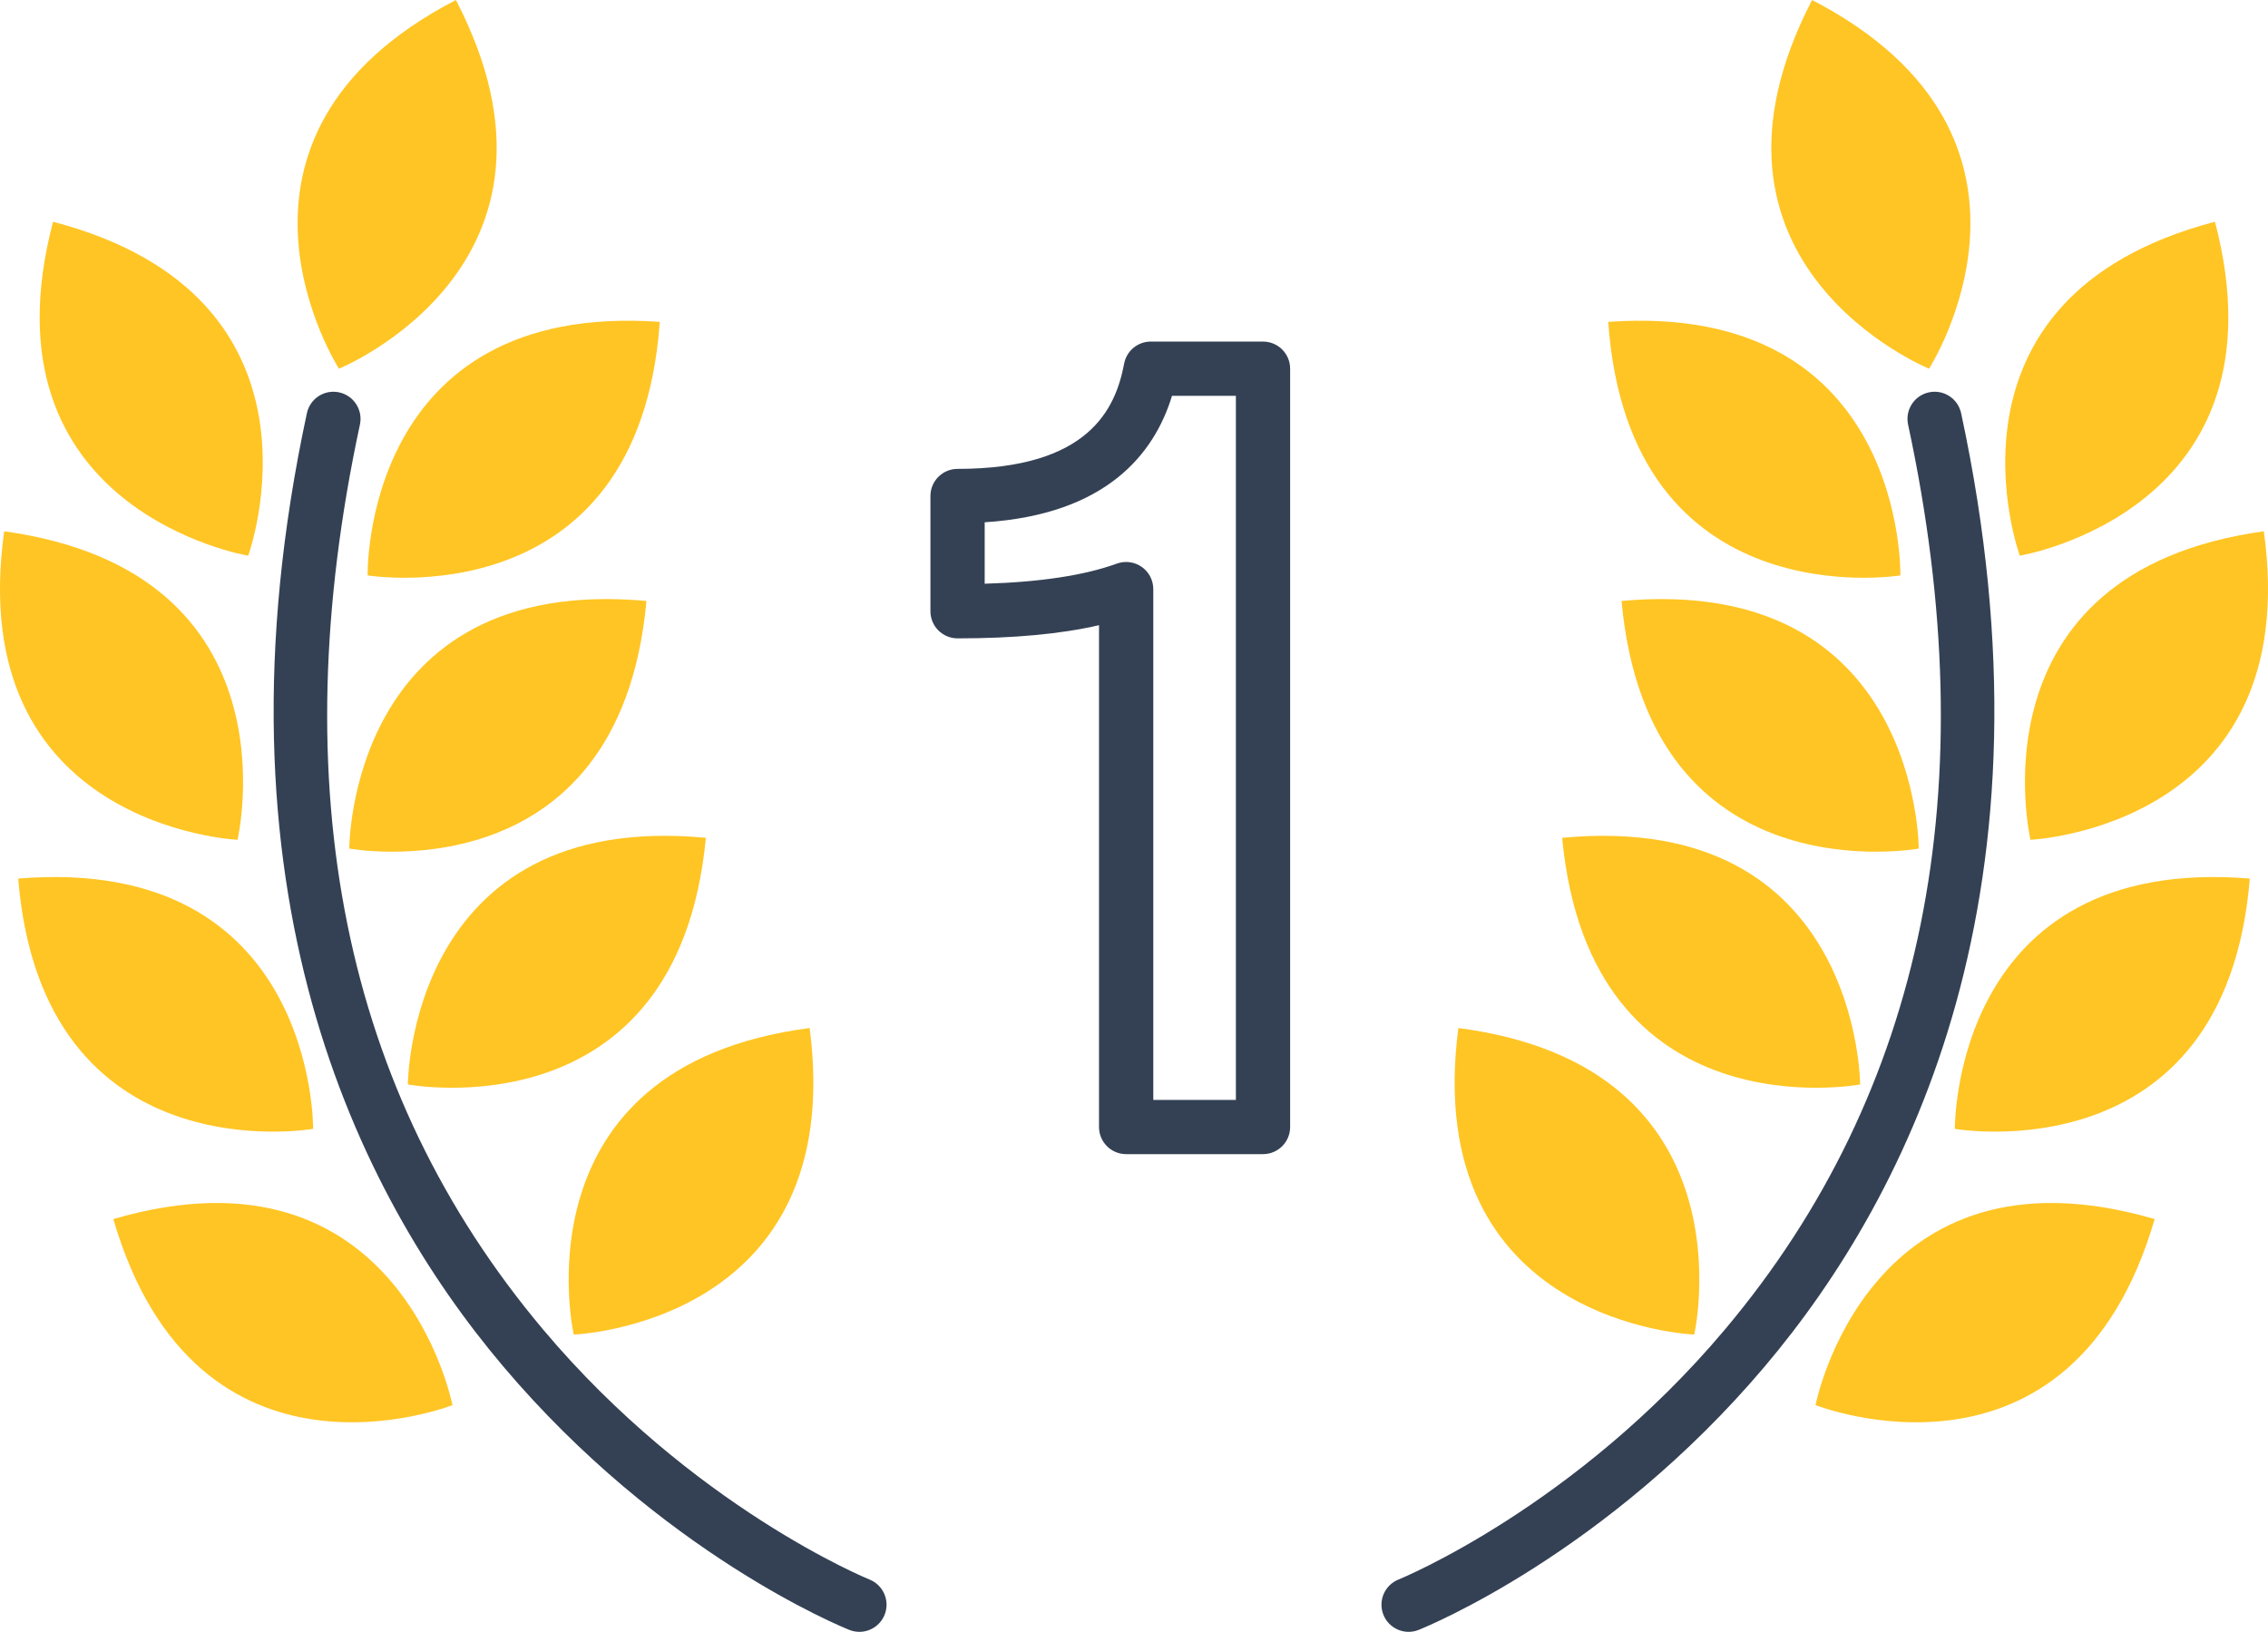 <?xml version="1.0" encoding="utf-8"?>
<!-- Generator: Adobe Illustrator 16.0.0, SVG Export Plug-In . SVG Version: 6.00 Build 0)  -->
<!DOCTYPE svg PUBLIC "-//W3C//DTD SVG 1.1//EN" "http://www.w3.org/Graphics/SVG/1.1/DTD/svg11.dtd">
<svg version="1.1" id="Icon_Set" xmlns="http://www.w3.org/2000/svg" xmlns:xlink="http://www.w3.org/1999/xlink" x="0px" y="0px"
	 width="125.425px" height="90.247px" viewBox="0 0 125.425 90.247" enable-background="new 0 0 125.425 90.247"
	 xml:space="preserve">
<g>
	<g>
		<g>
			<g>
				<g>
					<g>
						<path fill="#344154" d="M69.847,63.828h-7.569c-0.829,0-1.5-0.671-1.5-1.5V34.576c-2.12,0.488-4.702,0.728-7.823,0.728
							c-0.829,0-1.5-0.671-1.5-1.5v-6.373c0-0.829,0.671-1.5,1.5-1.5c7.268,0,8.738-3.322,9.212-5.82
							c0.134-0.708,0.753-1.221,1.474-1.221h6.206c0.829,0,1.5,0.671,1.5,1.5v41.938C71.347,63.157,70.676,63.828,69.847,63.828z
							 M63.778,60.828h4.569V21.89h-3.532c-0.985,3.223-3.646,6.563-10.36,6.994v3.398c3.07-0.089,5.523-0.463,7.31-1.113
							c0.46-0.166,0.973-0.1,1.374,0.181c0.401,0.281,0.64,0.74,0.64,1.229V60.828z"/>
					</g>
				</g>
			</g>
		</g>
	</g>
	<g>
		<g>
			<g>
				<g>
					<g>
						<g>
							<path fill="#344154" d="M77.899,90.247c-0.595,0-1.158-0.357-1.393-0.943c-0.308-0.769,0.066-1.642,0.835-1.95
								c0.097-0.039,9.789-4.004,18.051-13.828c11.039-13.125,14.447-29.963,10.129-50.045c-0.174-0.81,0.341-1.608,1.151-1.782
								c0.809-0.178,1.607,0.341,1.782,1.151c5.65,26.275-2.786,43.169-10.857,52.716c-8.75,10.349-18.723,14.406-19.143,14.574
								C78.272,90.212,78.084,90.247,77.899,90.247z"/>
						</g>
					</g>
				</g>
			</g>
			<g>
				<g>
					<g>
						<g>
							<path fill="#FFC524" d="M100.212,0c-7.604,14.672,6.469,20.39,6.469,20.39S114.884,7.604,100.212,0z"/>
						</g>
					</g>
				</g>
			</g>
			<g>
				<g>
					<g>
						<g>
							<path fill="#FFC524" d="M88.938,17.801c1.167,16.484,16.157,14.021,16.157,14.021S105.422,16.634,88.938,17.801z"/>
						</g>
					</g>
				</g>
			</g>
			<g>
				<g>
					<g>
						<g>
							<path fill="#FFC524" d="M122.492,12.263c4.192,15.985-10.794,18.469-10.794,18.469S106.508,16.455,122.492,12.263z"/>
						</g>
					</g>
				</g>
			</g>
			<g>
				<g>
					<g>
						<g>
							<path fill="#FFC524" d="M125.194,29.382c2.271,16.368-12.904,17.062-12.904,17.062S108.825,31.653,125.194,29.382z"/>
						</g>
					</g>
				</g>
			</g>
			<g>
				<g>
					<g>
						<g>
							<path fill="#FFC524" d="M124.418,48.588c-1.348,16.47-16.31,13.842-16.31,13.842S107.948,47.24,124.418,48.588z"/>
						</g>
					</g>
				</g>
			</g>
			<g>
				<g>
					<g>
						<g>
							<path fill="#FFC524" d="M119.158,67.419c-4.625,15.865-18.755,10.289-18.755,10.289S103.293,62.795,119.158,67.419z"/>
						</g>
					</g>
				</g>
			</g>
			<g>
				<g>
					<g>
						<g>
							<path fill="#FFC524" d="M89.675,33.235c1.498,16.457,16.435,13.693,16.435,13.693S106.133,31.737,89.675,33.235z"/>
						</g>
					</g>
				</g>
			</g>
			<g>
				<g>
					<g>
						<g>
							<path fill="#FFC524" d="M86.39,46.335c1.551,16.452,16.479,13.64,16.479,13.64S102.843,44.785,86.39,46.335z"/>
						</g>
					</g>
				</g>
			</g>
			<g>
				<g>
					<g>
						<g>
							<path fill="#FFC524" d="M80.65,56.854c-2.134,16.387,13.046,16.953,13.046,16.953S97.037,58.989,80.65,56.854z"/>
						</g>
					</g>
				</g>
			</g>
		</g>
		<g>
			<g>
				<g>
					<g>
						<g>
							<path fill="#344154" d="M47.526,90.247c-0.185,0-0.373-0.035-0.555-0.107c-0.42-0.167-10.393-4.225-19.143-14.574
								C19.757,66.02,11.322,49.125,16.972,22.85c0.174-0.81,0.972-1.326,1.782-1.151c0.81,0.174,1.325,0.972,1.151,1.782
								c-4.318,20.082-0.91,36.92,10.129,50.045c8.262,9.824,17.954,13.789,18.051,13.828c0.769,0.308,1.143,1.181,0.835,1.95
								C48.684,89.89,48.121,90.247,47.526,90.247z"/>
						</g>
					</g>
				</g>
			</g>
			<g>
				<g>
					<g>
						<g>
							<path fill="#FFC524" d="M25.213,0c7.604,14.672-6.469,20.39-6.469,20.39S10.542,7.604,25.213,0z"/>
						</g>
					</g>
				</g>
			</g>
			<g>
				<g>
					<g>
						<g>
							<path fill="#FFC524" d="M36.487,17.801c-1.167,16.484-16.156,14.021-16.156,14.021S20.003,16.634,36.487,17.801z"/>
						</g>
					</g>
				</g>
			</g>
			<g>
				<g>
					<g>
						<g>
							<path fill="#FFC524" d="M2.933,12.263c-4.192,15.985,10.794,18.469,10.794,18.469S18.917,16.455,2.933,12.263z"/>
						</g>
					</g>
				</g>
			</g>
			<g>
				<g>
					<g>
						<g>
							<path fill="#FFC524" d="M0.231,29.382C-2.04,45.75,13.136,46.444,13.136,46.444S16.6,31.653,0.231,29.382z"/>
						</g>
					</g>
				</g>
			</g>
			<g>
				<g>
					<g>
						<g>
							<path fill="#FFC524" d="M1.007,48.588c1.348,16.47,16.31,13.842,16.31,13.842S17.478,47.24,1.007,48.588z"/>
						</g>
					</g>
				</g>
			</g>
			<g>
				<g>
					<g>
						<g>
							<path fill="#FFC524" d="M6.267,67.419c4.625,15.865,18.755,10.289,18.755,10.289S22.132,62.795,6.267,67.419z"/>
						</g>
					</g>
				</g>
			</g>
			<g>
				<g>
					<g>
						<g>
							<path fill="#FFC524" d="M35.75,33.235c-1.497,16.457-16.434,13.693-16.434,13.693S19.292,31.737,35.75,33.235z"/>
						</g>
					</g>
				</g>
			</g>
			<g>
				<g>
					<g>
						<g>
							<path fill="#FFC524" d="M39.035,46.335c-1.55,16.452-16.479,13.64-16.479,13.64S22.583,44.785,39.035,46.335z"/>
						</g>
					</g>
				</g>
			</g>
			<g>
				<g>
					<g>
						<g>
							<path fill="#FFC524" d="M44.775,56.854c2.135,16.387-13.046,16.953-13.046,16.953S28.389,58.989,44.775,56.854z"/>
						</g>
					</g>
				</g>
			</g>
		</g>
	</g>
</g>
</svg>